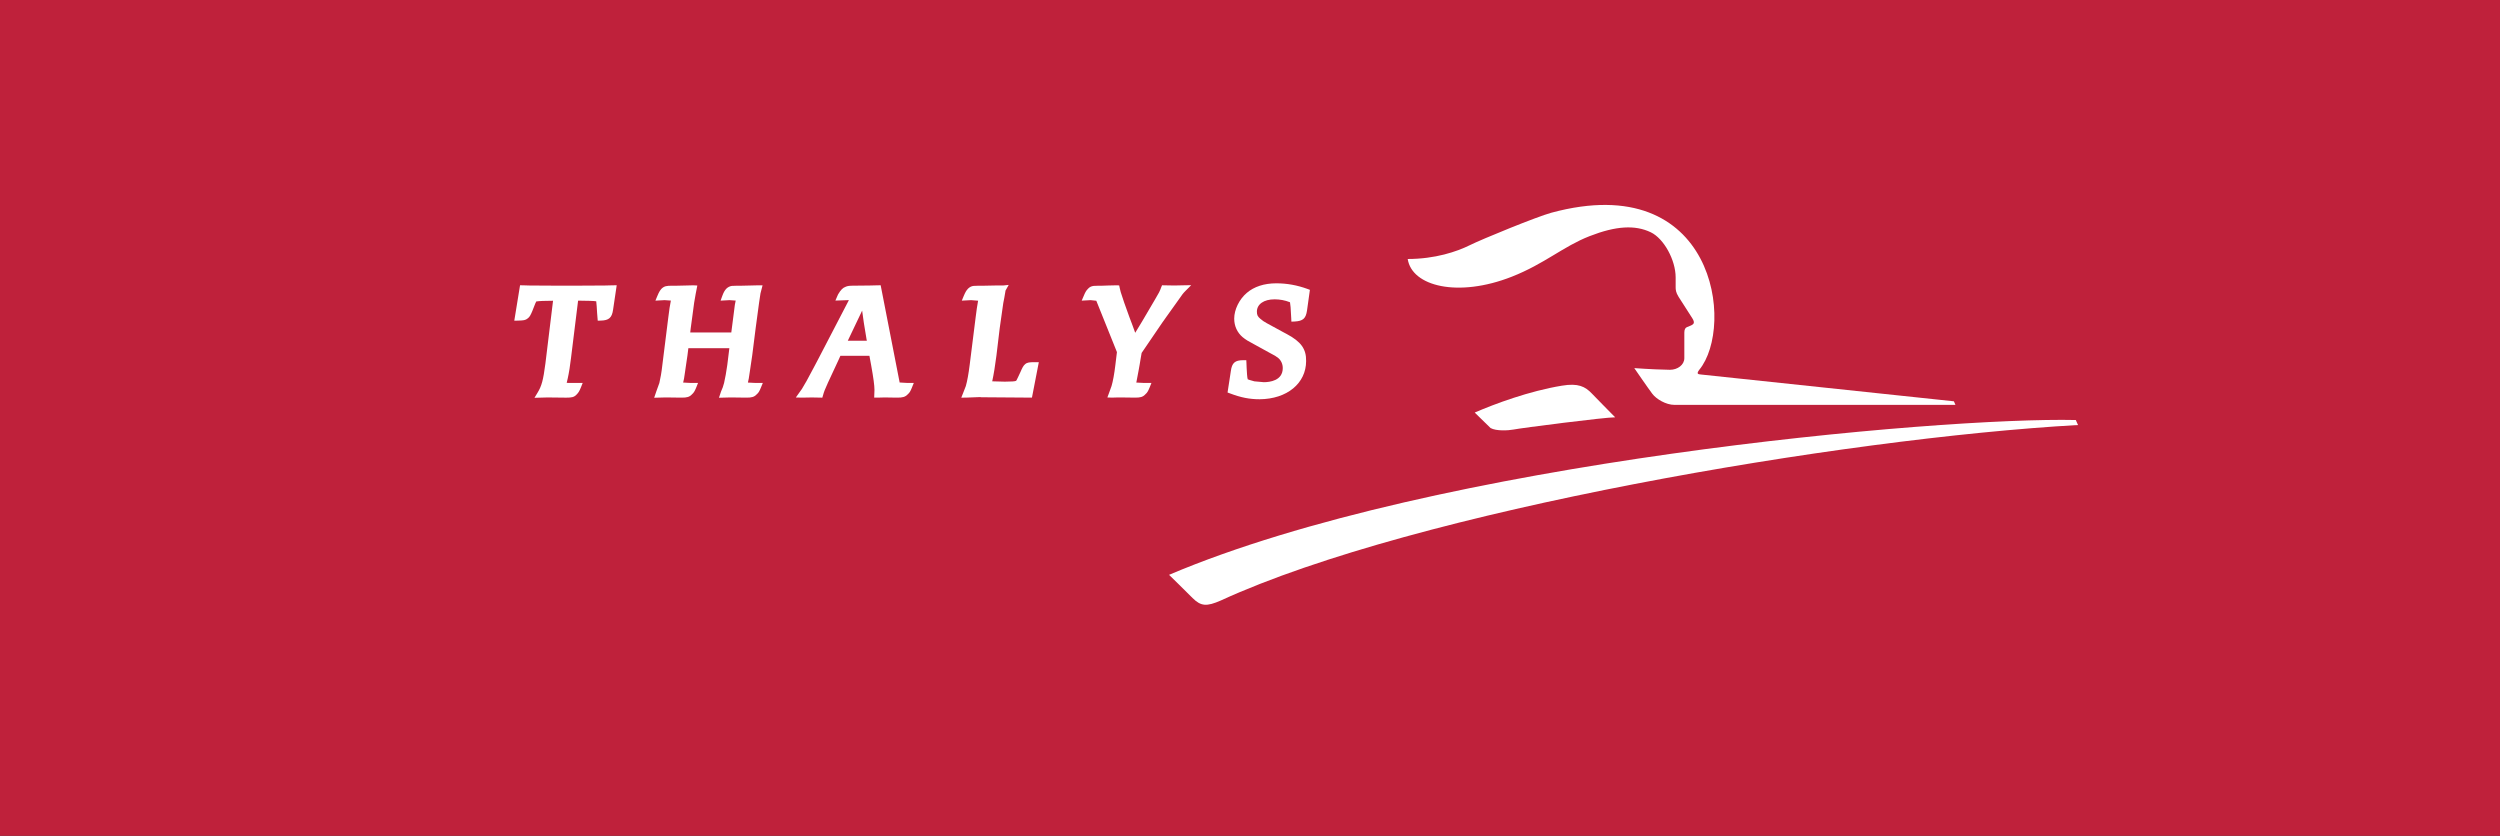 <?xml version="1.0" encoding="UTF-8" standalone="no"?>
<svg
   xmlns:dc="http://purl.org/dc/elements/1.1/"
   xmlns:cc="http://creativecommons.org/ns#"
   xmlns:rdf="http://www.w3.org/1999/02/22-rdf-syntax-ns#"
   xmlns:svg="http://www.w3.org/2000/svg"
   xmlns="http://www.w3.org/2000/svg"
   viewBox="0 0 1617.72 540.821"
   height="540.821"
   width="1617.72"
   xml:space="preserve"
   version="1.1"
   id="svg3336"><rect x="0" y="0" width="1617.72" height="540.821" fill="#333333" stroke="none"/><defs
     id="defs3340"><clipPath
       id="clipPath4908"
       clipPathUnits="userSpaceOnUse"><path
         id="path4910"
         d="m 0,595.28 841.89,0 L 841.89,0 0,0 0,595.28 Z" /></clipPath><clipPath
       id="clipPath6458"
       clipPathUnits="userSpaceOnUse"><path
         id="path6460"
         d="m 0,595.28 841.89,0 L 841.89,0 0,0 0,595.28 Z" /></clipPath><clipPath
       id="clipPath6510"
       clipPathUnits="userSpaceOnUse"><path
         id="path6512"
         d="m 0,595.28 841.89,0 L 841.89,0 0,0 0,595.28 Z" /></clipPath></defs><g
     transform="matrix(1.25,0,0,-1.25,-850.147,548.775)"
     id="g3344"><g
       id="g6518"><path
         d="m 680.118,6.363 1294.176,0 0,432.657 -1294.176,0 0,-432.657 z"
         style="fill:#bf213b;fill-opacity:1;fill-rule:nonzero;stroke:none"
         id="path6452" /><g
         id="g6454"
         transform="matrix(8,0,0,8,-4760.826,-44.54)"><g
           id="g6456"
           clip-path="url(#clipPath6458)"><g
             id="g6462"
             transform="translate(777.945,42.54)"><path
               d="m 0,0 c 2.121,0.834 3.329,1.959 5.031,2.623 1.703,0.666 2.949,0.739 3.964,0.25 0.848,-0.408 1.607,-1.796 1.607,-2.92 l 0,-0.628 c 0,-0.166 0.01,-0.338 0.187,-0.623 0.232,-0.364 0.727,-1.132 0.89,-1.39 0.184,-0.291 0.093,-0.382 -0.067,-0.46 -0.136,-0.061 -0.191,-0.073 -0.283,-0.117 -0.099,-0.043 -0.165,-0.143 -0.165,-0.357 l 0,-1.649 c 0,-0.435 -0.436,-0.753 -0.931,-0.753 -0.298,0 -1.408,0.041 -2.308,0.109 0,0 0.9,-1.31 1.161,-1.654 0.257,-0.346 0.887,-0.725 1.438,-0.725 l 18.184,0 -0.101,0.231 c 0,0 -16.179,1.715 -16.367,1.734 -0.191,0.019 -0.31,0.037 -0.109,0.305 C 14.448,-3.219 13.179,7.019 2.554,4.138 1.633,3.887 -1.918,2.438 -2.735,2.031 -3.55,1.626 -4.961,1.146 -6.736,1.146 -6.464,-0.627 -3.477,-1.367 0,0"
               style="fill:#ffffff;fill-opacity:1;fill-rule:nonzero;stroke:none"
               id="path6464" /></g><g
             id="g6466"
             transform="translate(781.185,35.488)"><path
               d="m 0,0 c -2.104,-0.345 -4.334,-1.173 -5.64,-1.739 l 1.025,-1.001 c 0.366,-0.21 1.17,-0.159 1.478,-0.099 0.491,0.099 5.962,0.802 6.586,0.792 C 3.056,-1.645 2.123,-0.704 1.943,-0.511 1.508,-0.054 1.061,0.177 0,0"
               style="fill:#ffffff;fill-opacity:1;fill-rule:nonzero;stroke:none"
               id="path6468" /></g><g
             id="g6470"
             transform="translate(755.766,23.248)"><path
               d="M 0,0 C 0,0 1.125,-1.097 1.521,-1.5 2.064,-2.041 2.437,-2.06 3.349,-1.661 16.004,4.153 43.591,8.835 58.817,9.695 l -0.142,0.323 C 49.889,10.219 17.272,7.34 0,0"
               style="fill:#ffffff;fill-opacity:1;fill-rule:nonzero;stroke:none"
               id="path6472" /></g><g
             id="g6474"
             transform="translate(719.255,41.97)"><path
               d="m 0,0 c 0.002,0 -2.193,-0.012 -2.193,-0.012 l -0.593,0 L -4.863,0 c 0.005,0 -0.438,0.013 -0.438,0.013 l -0.184,0.002 -0.373,-2.292 0.254,0.006 c 0.335,0.01 0.477,0.021 0.617,0.145 0.121,0.084 0.195,0.23 0.3,0.485 0.002,0.003 0.145,0.368 0.145,0.368 0.022,0.055 0.08,0.207 0.106,0.24 0.007,0 0.018,0.003 0.018,0.003 0.165,0.029 0.549,0.041 1.068,0.044 -0.05,-0.42 -0.495,-4.066 -0.495,-4.066 -0.14,-1.073 -0.239,-1.446 -0.509,-1.887 l -0.198,-0.327 0.821,0.022 0.082,0 1.092,-0.012 0.073,0 c 0.327,0 0.499,0.022 0.668,0.211 0.114,0.115 0.173,0.212 0.273,0.459 l 0.112,0.283 -0.575,0 c -0.202,-0.007 -0.347,-0.003 -0.46,0.004 0.03,0.132 0.069,0.298 0.069,0.298 0.069,0.296 0.165,0.889 0.21,1.313 0,0 0.362,2.943 0.458,3.709 0.535,-0.007 1.027,-0.014 1.173,-0.042 0.02,-0.125 0.042,-0.47 0.058,-0.764 0.003,-0.002 0.04,-0.491 0.04,-0.491 l 0.197,0.005 c 0.529,0.014 0.723,0.185 0.796,0.706 L 0.769,0.015 0.523,0.013 0,0 Z"
               style="fill:#ffffff;fill-opacity:1;fill-rule:nonzero;stroke:none"
               id="path6476" /></g><g
             id="g6478"
             transform="translate(728.514,35.69)"><path
               d="M 0,0 C 0.029,0.132 0.056,0.259 0.056,0.259 L 0.128,0.734 C 0.127,0.723 0.28,1.764 0.28,1.764 l 0.221,1.749 0.221,1.643 c 0.004,0.007 0.091,0.601 0.091,0.61 0.004,0.008 0.011,0.045 0.011,0.045 l 0.125,0.482 -0.28,0 L 0.146,6.28 c -0.008,0 -0.591,-0.014 -0.591,-0.014 l -0.274,0 -0.323,-0.012 C -1.168,6.236 -1.295,6.175 -1.404,6.067 -1.517,5.937 -1.576,5.829 -1.662,5.596 l -0.106,-0.295 0.581,0.032 c 0,0 0.212,-0.017 0.396,-0.028 C -0.816,5.168 -0.845,5.03 -0.845,5.03 L -0.94,4.284 -0.95,4.207 c 0,0 -0.084,-0.641 -0.124,-0.964 l -2.657,0 c 0.015,0.137 0.031,0.273 0.031,0.273 0,-0.004 0.11,0.814 0.11,0.814 l 0.112,0.838 0.101,0.582 c 0.004,0.023 0.054,0.273 0.054,0.273 l 0.05,0.257 -0.259,0.013 -0.516,-0.013 -0.598,-0.014 -0.278,0 C -5.249,6.266 -5.411,6.248 -5.593,6.069 -5.701,5.944 -5.759,5.846 -5.859,5.604 l -0.126,-0.303 0.596,0.032 c 0,0 0.22,-0.017 0.404,-0.028 C -5.042,5.021 -5.098,4.676 -5.152,4.207 L -5.536,1.137 C -5.586,0.664 -5.669,0.226 -5.73,-0.028 L -5.927,-0.574 C -5.935,-0.595 -5.97,-0.702 -5.97,-0.702 l -0.096,-0.28 0.725,0.019 0.092,0 0.895,-0.012 0.085,0 c 0.311,0 0.488,0.034 0.657,0.221 0.109,0.094 0.169,0.193 0.274,0.448 l 0.112,0.284 -0.528,0 c 0,0 -0.24,0.011 -0.436,0.022 0.029,0.132 0.058,0.259 0.058,0.259 l 0.071,0.475 c -0.003,-0.013 0.151,1.03 0.151,1.03 0,0 0.033,0.269 0.057,0.461 l 2.653,0 C -1.241,1.909 -1.334,1.137 -1.334,1.137 -1.391,0.726 -1.471,0.271 -1.54,-0.02 -1.593,-0.229 -1.647,-0.384 -1.736,-0.574 -1.746,-0.597 -1.779,-0.702 -1.779,-0.702 l -0.094,-0.28 0.723,0.019 0.089,0 0.912,-0.012 0.071,0 c 0.309,0 0.487,0.034 0.655,0.221 0.109,0.089 0.172,0.193 0.273,0.448 l 0.116,0.284 -0.532,0 c 0,0 -0.238,0.011 -0.434,0.022"
               style="fill:#ffffff;fill-opacity:1;fill-rule:nonzero;stroke:none"
               id="path6480" /></g><g
             id="g6482"
             transform="translate(738.333,35.694)"><path
               d="M 0,0 C -0.06,0.311 -1.228,6.291 -1.228,6.291 L -1.408,6.289 -1.936,6.276 c -0.001,0 -0.981,-0.01 -0.981,-0.01 -0.337,0 -0.456,-0.014 -0.596,-0.08 C -3.671,6.131 -3.819,5.986 -3.981,5.706 -3.993,5.682 -4.028,5.603 -4.028,5.603 L -4.157,5.301 c 0,0 0.652,0.021 0.873,0.031 C -3.562,4.801 -5.236,1.577 -5.236,1.577 -5.241,1.567 -5.49,1.093 -5.49,1.093 -5.492,1.09 -6.016,0.111 -6.016,0.111 L -6.323,-0.415 C -6.325,-0.42 -6.718,-0.97 -6.718,-0.97 l 0.405,-0.009 0.632,0.011 0.678,-0.013 0.047,0.16 c 0.056,0.21 0.116,0.367 0.316,0.806 l 0.699,1.502 c 0.002,0 0.062,0.137 0.108,0.242 l 1.877,0 c 0.039,-0.212 0.119,-0.645 0.119,-0.645 0.141,-0.788 0.208,-1.284 0.208,-1.563 l -0.018,-0.497 0.225,-0.003 0.422,0.011 0.081,0 c -0.005,0 0.707,-0.011 0.707,-0.011 l 0.074,0 c 0.312,0 0.499,0.035 0.668,0.221 0.11,0.093 0.172,0.193 0.272,0.448 l 0.115,0.284 -0.469,0 C 0.448,-0.026 0.11,-0.004 0,0 m -3.355,2.703 c 0.17,0.363 0.614,1.292 0.928,1.948 0.052,-0.367 0.11,-0.79 0.11,-0.79 0,0.006 0.164,-0.995 0.164,-0.995 L -2.15,2.841 c 0,0 0.015,-0.072 0.027,-0.138 l -1.232,0 z"
               style="fill:#ffffff;fill-opacity:1;fill-rule:nonzero;stroke:none"
               id="path6484" /></g><g
             id="g6486"
             transform="translate(746.451,36.877)"><path
               d="m 0,0 c -0.109,-0.089 -0.181,-0.226 -0.291,-0.483 0.003,0.006 -0.16,-0.344 -0.16,-0.344 -0.088,-0.188 -0.118,-0.237 -0.13,-0.247 -0.062,-0.036 -0.309,-0.055 -0.733,-0.055 0,0 -0.795,0.022 -0.814,0.022 0.096,0.441 0.196,1.051 0.272,1.662 l 0.212,1.771 0.231,1.628 c 0,-0.003 0.066,0.338 0.066,0.338 0.005,0.022 0.081,0.472 0.081,0.472 l -0.055,-0.094 0.26,0.462 -0.37,-0.038 -0.525,0 -0.739,-0.015 -0.324,0 -0.318,-0.012 C -3.467,5.055 -3.595,4.988 -3.702,4.881 -3.811,4.758 -3.869,4.658 -3.971,4.417 l -0.125,-0.303 0.599,0.032 c 0,0 0.259,-0.022 0.456,-0.036 C -3.097,3.817 -3.149,3.456 -3.202,3.02 l -0.385,-3.07 c -0.07,-0.563 -0.16,-1.06 -0.249,-1.364 l -0.177,-0.457 -0.117,-0.293 0.319,0.003 0.895,0.034 c 10e-4,0 0.083,-0.011 0.083,-0.011 0.022,0 3.105,-0.023 3.105,-0.023 l 0.171,-10e-4 0.444,2.292 -0.253,0 C 0.302,0.13 0.145,0.128 0,0"
               style="fill:#ffffff;fill-opacity:1;fill-rule:nonzero;stroke:none"
               id="path6488" /></g><g
             id="g6490"
             transform="translate(756.836,41.627)"><path
               d="M 0,0 0.365,0.365 -0.156,0.356 -0.729,0.344 -1.524,0.358 -1.582,0.215 c -0.077,-0.22 -0.155,-0.377 -0.391,-0.766 L -2.807,-1.97 c -10e-4,-0.005 -0.258,-0.42 -0.453,-0.747 -0.092,0.248 -0.18,0.496 -0.18,0.496 -0.002,0.002 -0.19,0.502 -0.19,0.502 -0.258,0.699 -0.469,1.311 -0.567,1.634 -0.002,0.008 -0.066,0.271 -0.066,0.271 L -4.298,0.35 -4.476,0.356 -5.001,0.344 c -0.008,0 -0.426,-0.015 -0.426,-0.015 l -0.217,0 -0.309,-0.012 C -6.101,0.299 -6.227,0.238 -6.325,0.121 -6.441,0.005 -6.499,-0.107 -6.593,-0.333 l -0.13,-0.303 0.577,0.032 c 0,0 0.235,-0.028 0.368,-0.039 0.088,-0.215 1.296,-3.23 1.335,-3.323 C -4.457,-4.06 -4.544,-4.8 -4.544,-4.8 -4.61,-5.358 -4.7,-5.857 -4.792,-6.163 -4.794,-6.175 -4.956,-6.617 -4.956,-6.617 l -0.106,-0.285 0.305,-0.009 0.42,0.012 0.094,0 0.92,-0.012 0.072,0 c 0.309,0 0.487,0.033 0.654,0.221 0.111,0.094 0.17,0.193 0.275,0.448 l 0.113,0.283 -0.539,0 c 0,0 -0.249,0.012 -0.441,0.022 0.023,0.132 0.05,0.263 0.05,0.263 -0.002,-0.005 0.105,0.554 0.105,0.554 l 0.067,0.376 c 0,0.006 0.06,0.364 0.06,0.364 0,0 0.046,0.268 0.063,0.361 0.046,0.075 1.328,1.95 1.328,1.95 -0.003,-0.006 0.311,0.439 0.311,0.439 l 0.668,0.934 C -0.192,-0.198 -0.16,-0.162 0,0"
               style="fill:#ffffff;fill-opacity:1;fill-rule:nonzero;stroke:none"
               id="path6492" /></g><g
             id="g6494"
             transform="translate(761.629,34.61)"><path
               d="M 0,0 C 1.771,0.013 3.006,1.032 3.006,2.471 3.021,3.248 2.682,3.724 1.756,4.219 L 1.532,4.338 0.448,4.929 C 0.304,5.003 0.156,5.106 0.034,5.216 -0.13,5.354 -0.179,5.458 -0.179,5.668 c 0,0.483 0.451,0.798 1.147,0.798 0.338,0 0.678,-0.065 0.97,-0.181 0,0 0.015,-0.01 0.026,-0.014 0.02,-0.103 0.055,-0.395 0.08,-1.042 L 2.053,5.022 2.263,5.03 C 2.805,5.06 2.99,5.225 3.065,5.748 L 3.251,7.08 3.093,7.139 C 2.421,7.383 1.76,7.502 1.074,7.502 0.293,7.502 -0.365,7.286 -0.836,6.879 -1.318,6.47 -1.647,5.804 -1.647,5.216 -1.647,4.738 -1.451,4.315 -1.104,4.02 -0.905,3.856 -0.727,3.748 -0.365,3.56 -0.367,3.563 0.692,2.979 0.692,2.979 0.974,2.84 1.065,2.773 1.202,2.67 1.389,2.509 1.495,2.278 1.495,2.017 1.495,1.195 0.638,1.104 0.268,1.104 l -0.611,0.055 c -0.299,0.078 -0.399,0.117 -0.429,0.132 -0.037,0.099 -0.06,0.505 -0.072,0.762 l -0.01,0.273 -0.01,0.201 -0.198,0 c -0.536,0 -0.732,-0.172 -0.803,-0.705 0.003,0.006 -0.187,-1.22 -0.187,-1.22 L -2.077,0.436 -1.916,0.377 C -1.206,0.108 -0.65,0 0,0"
               style="fill:#ffffff;fill-opacity:1;fill-rule:nonzero;stroke:none"
               id="path6496" /></g></g></g></g></g></svg>